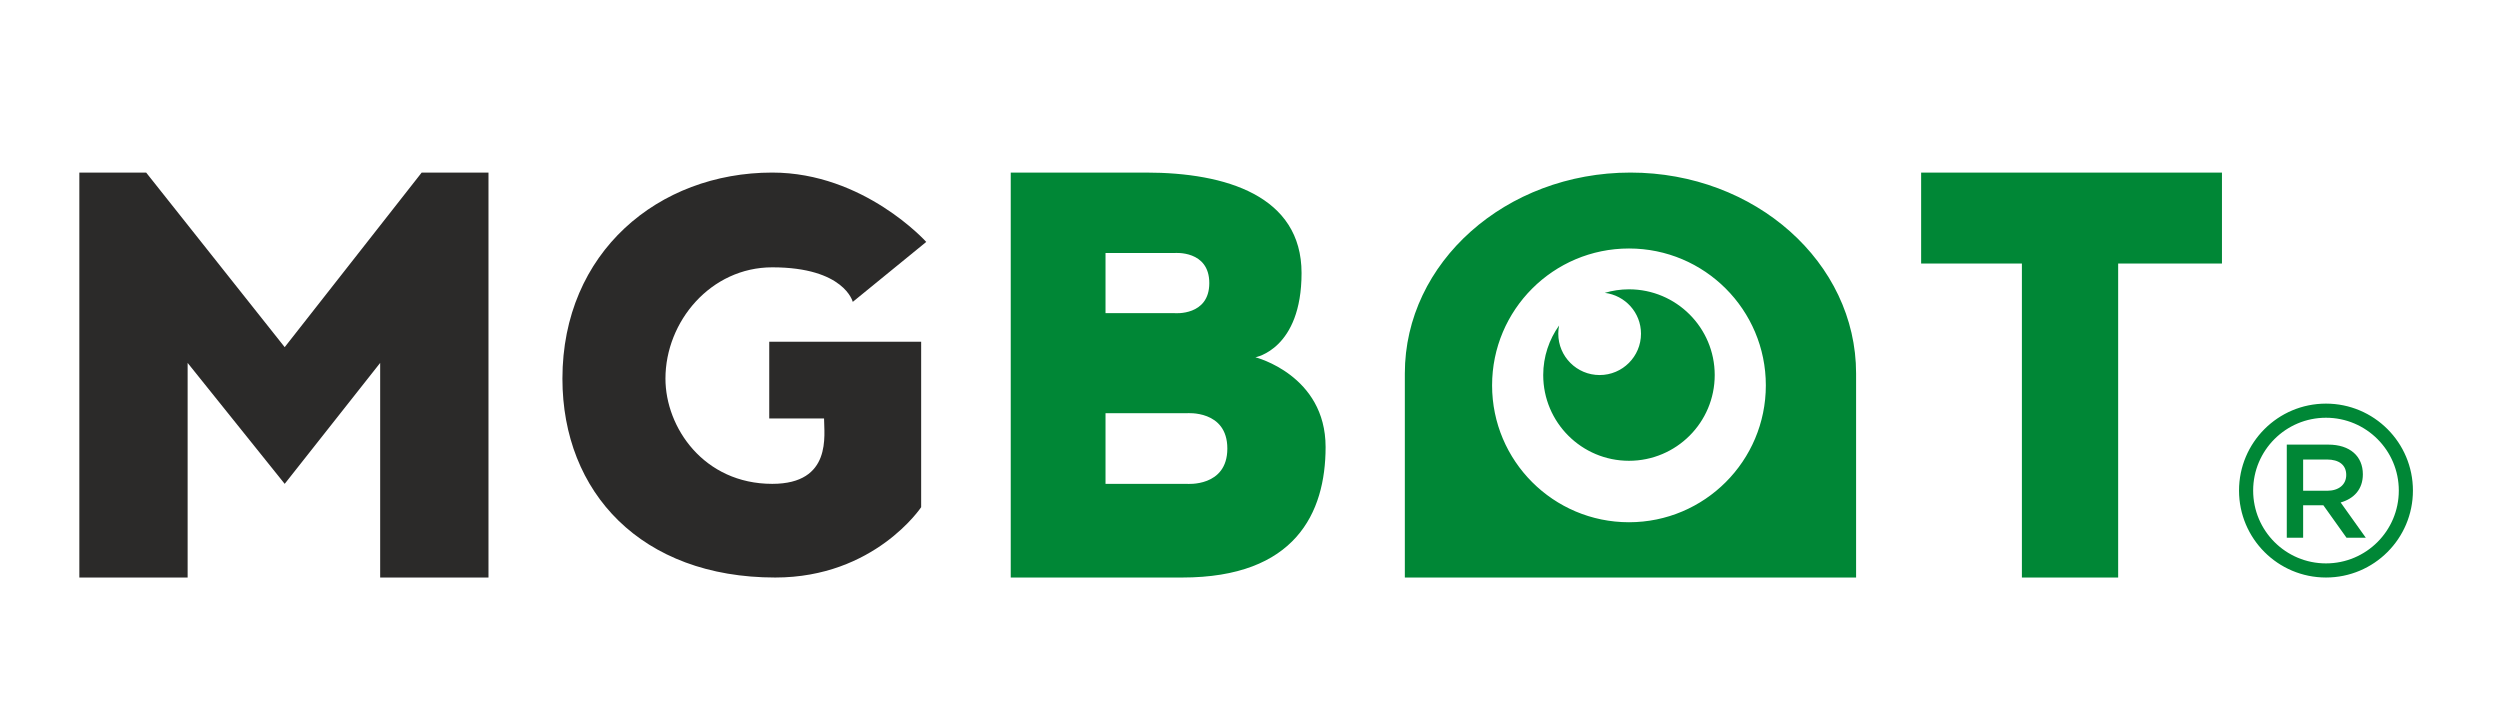 <?xml version="1.0" encoding="UTF-8"?> <!-- Creator: CorelDRAW 2020 (64-Bit) --> <svg xmlns="http://www.w3.org/2000/svg" xmlns:xlink="http://www.w3.org/1999/xlink" xmlns:xodm="http://www.corel.com/coreldraw/odm/2003" xml:space="preserve" width="350mm" height="100mm" style="shape-rendering:geometricPrecision; text-rendering:geometricPrecision; image-rendering:optimizeQuality; fill-rule:evenodd; clip-rule:evenodd" viewBox="0 0 35000 10000"> <defs> <style type="text/css"> <![CDATA[ .fil0 {fill:#008736} .fil1 {fill:#2B2A29;fill-rule:nonzero} ]]> </style> </defs> <g id="Слой_x0020_1">  <path class="fil0" d="M32563.65 5650.63c672.3,0 1217.3,545 1217.3,1217.3 0,672.3 -545,1217.31 -1217.3,1217.31 -672.31,0 -1217.31,-545.01 -1217.31,-1217.31 0,-672.3 545,-1217.3 1217.31,-1217.3zm-1456.29 -3234.6l-1453.18 0 -1347.74 0 -1410.67 0 0 1273.18 1410.67 0 0 4396.1 1347.74 0 0 -4396.1 1453.18 0 0 -1273.18zm-8301.8 1634.34c-117.98,0 -231.66,17.7 -338.76,49.58 285.36,35.29 507.06,276.52 507.06,571.79 0,319.74 -259.3,578.89 -579.04,578.89 -319.85,0 -578.91,-259.15 -578.91,-578.89 0,-39.32 4.04,-77.95 11.21,-114.8 -139.19,195.83 -222.16,435.07 -222.16,693.69 0,663.1 537.73,1200.36 1200.6,1200.36 662.49,0 1200.34,-537.26 1200.34,-1200.36 0,-662.81 -537.85,-1200.26 -1200.34,-1200.26zm20.93 -1634.34c-1744.51,0 -3158.85,1258.45 -3158.85,2811.4l0 2857.88 6317.62 0 0 -2857.88c0,-1552.95 -1414.16,-2811.4 -3158.77,-2811.4zm-20.93 4895.35l0 0c-1058.27,0 -1916.41,-858.11 -1916.41,-1916.16 0,-1058.59 858.14,-1916.44 1916.41,-1916.44 1058.1,0 1916.15,857.85 1916.15,1916.44 0,1058.05 -858.05,1916.16 -1916.15,1916.16zm-5229.78 -2309.49c0,0 645.93,-112.44 645.93,-1179.18 0,-1080.91 -1060.06,-1406.68 -2176.1,-1406.68 -600.25,0 -1895.29,0 -1895.29,0l0 5669.28c0,0 1080.98,0 2400.81,0 1579.44,0 2007.18,-900.33 2007.18,-1826.95 0,-1007.73 -982.53,-1256.47 -982.53,-1256.47zm-2098.58 -1459.79l0 0 968.7 0c0,0 484.2,-42.35 484.2,420.96 0,463.35 -484.2,421.13 -484.2,421.13l-968.7 0 0 -842.09zm1136.9 3231.81l0 0 -1136.9 0 0 -988.86 1136.9 0c0,0 568.59,-49.29 568.59,494.56 0,543.92 -568.59,494.3 -568.59,494.3zm15949.55 -925.53c563.1,0 1019.57,456.47 1019.57,1019.55 0,563.09 -456.47,1019.57 -1019.57,1019.57 -563.09,0 -1019.55,-456.48 -1019.55,-1019.57 0,-563.08 456.46,-1019.55 1019.55,-1019.55zm-548.87 1679.62l229.05 0 0 -454.34 283.04 0 324 454.34 269.98 0 -351.92 -493.45c182.48,-52.14 310.96,-180.62 310.96,-394.75 0,-251.38 -178.76,-415.25 -484.12,-415.25l-580.99 0 0 1303.45zm229.05 -657.32l0 -437.57 333.31 0c169.43,0 269.99,76.33 269.99,215.99 0,135.94 -104.26,221.58 -268.13,221.58l-335.17 0z"></path> <path class="fil1" d="M5903.52 2416.03l-1917.78 2444.15 -1939.55 -2444.15 -935.42 0 0 5669.28 1516.1 0 0 -3004.57 1358.87 1693.17 1336.62 -1693.17 0 3004.57 1516.44 0 0 -5669.28 -935.28 0zm4865.77 3442.15l767.41 0c-0.46,227.51 117.08,915.73 -725.32,915.73 -957.92,0 -1495.12,-789.4 -1495.12,-1472.99 0,-800.93 634.52,-1558.31 1495.12,-1558.31 1010.83,0 1127.32,483.69 1127.32,483.69l1028.69 -839.37c0,0 -871.39,-970.9 -2156.01,-970.9 -1593.15,0 -2937.48,1115.53 -2937.48,2884.89 0,1593.47 1105.48,2784.39 2979.58,2784.39 1390.03,0 2042.67,-984.63 2042.67,-984.63 0,-204.88 0,-2316.22 0,-2316.22l-2126.86 0 0 1073.72z"></path> </g> </svg> 